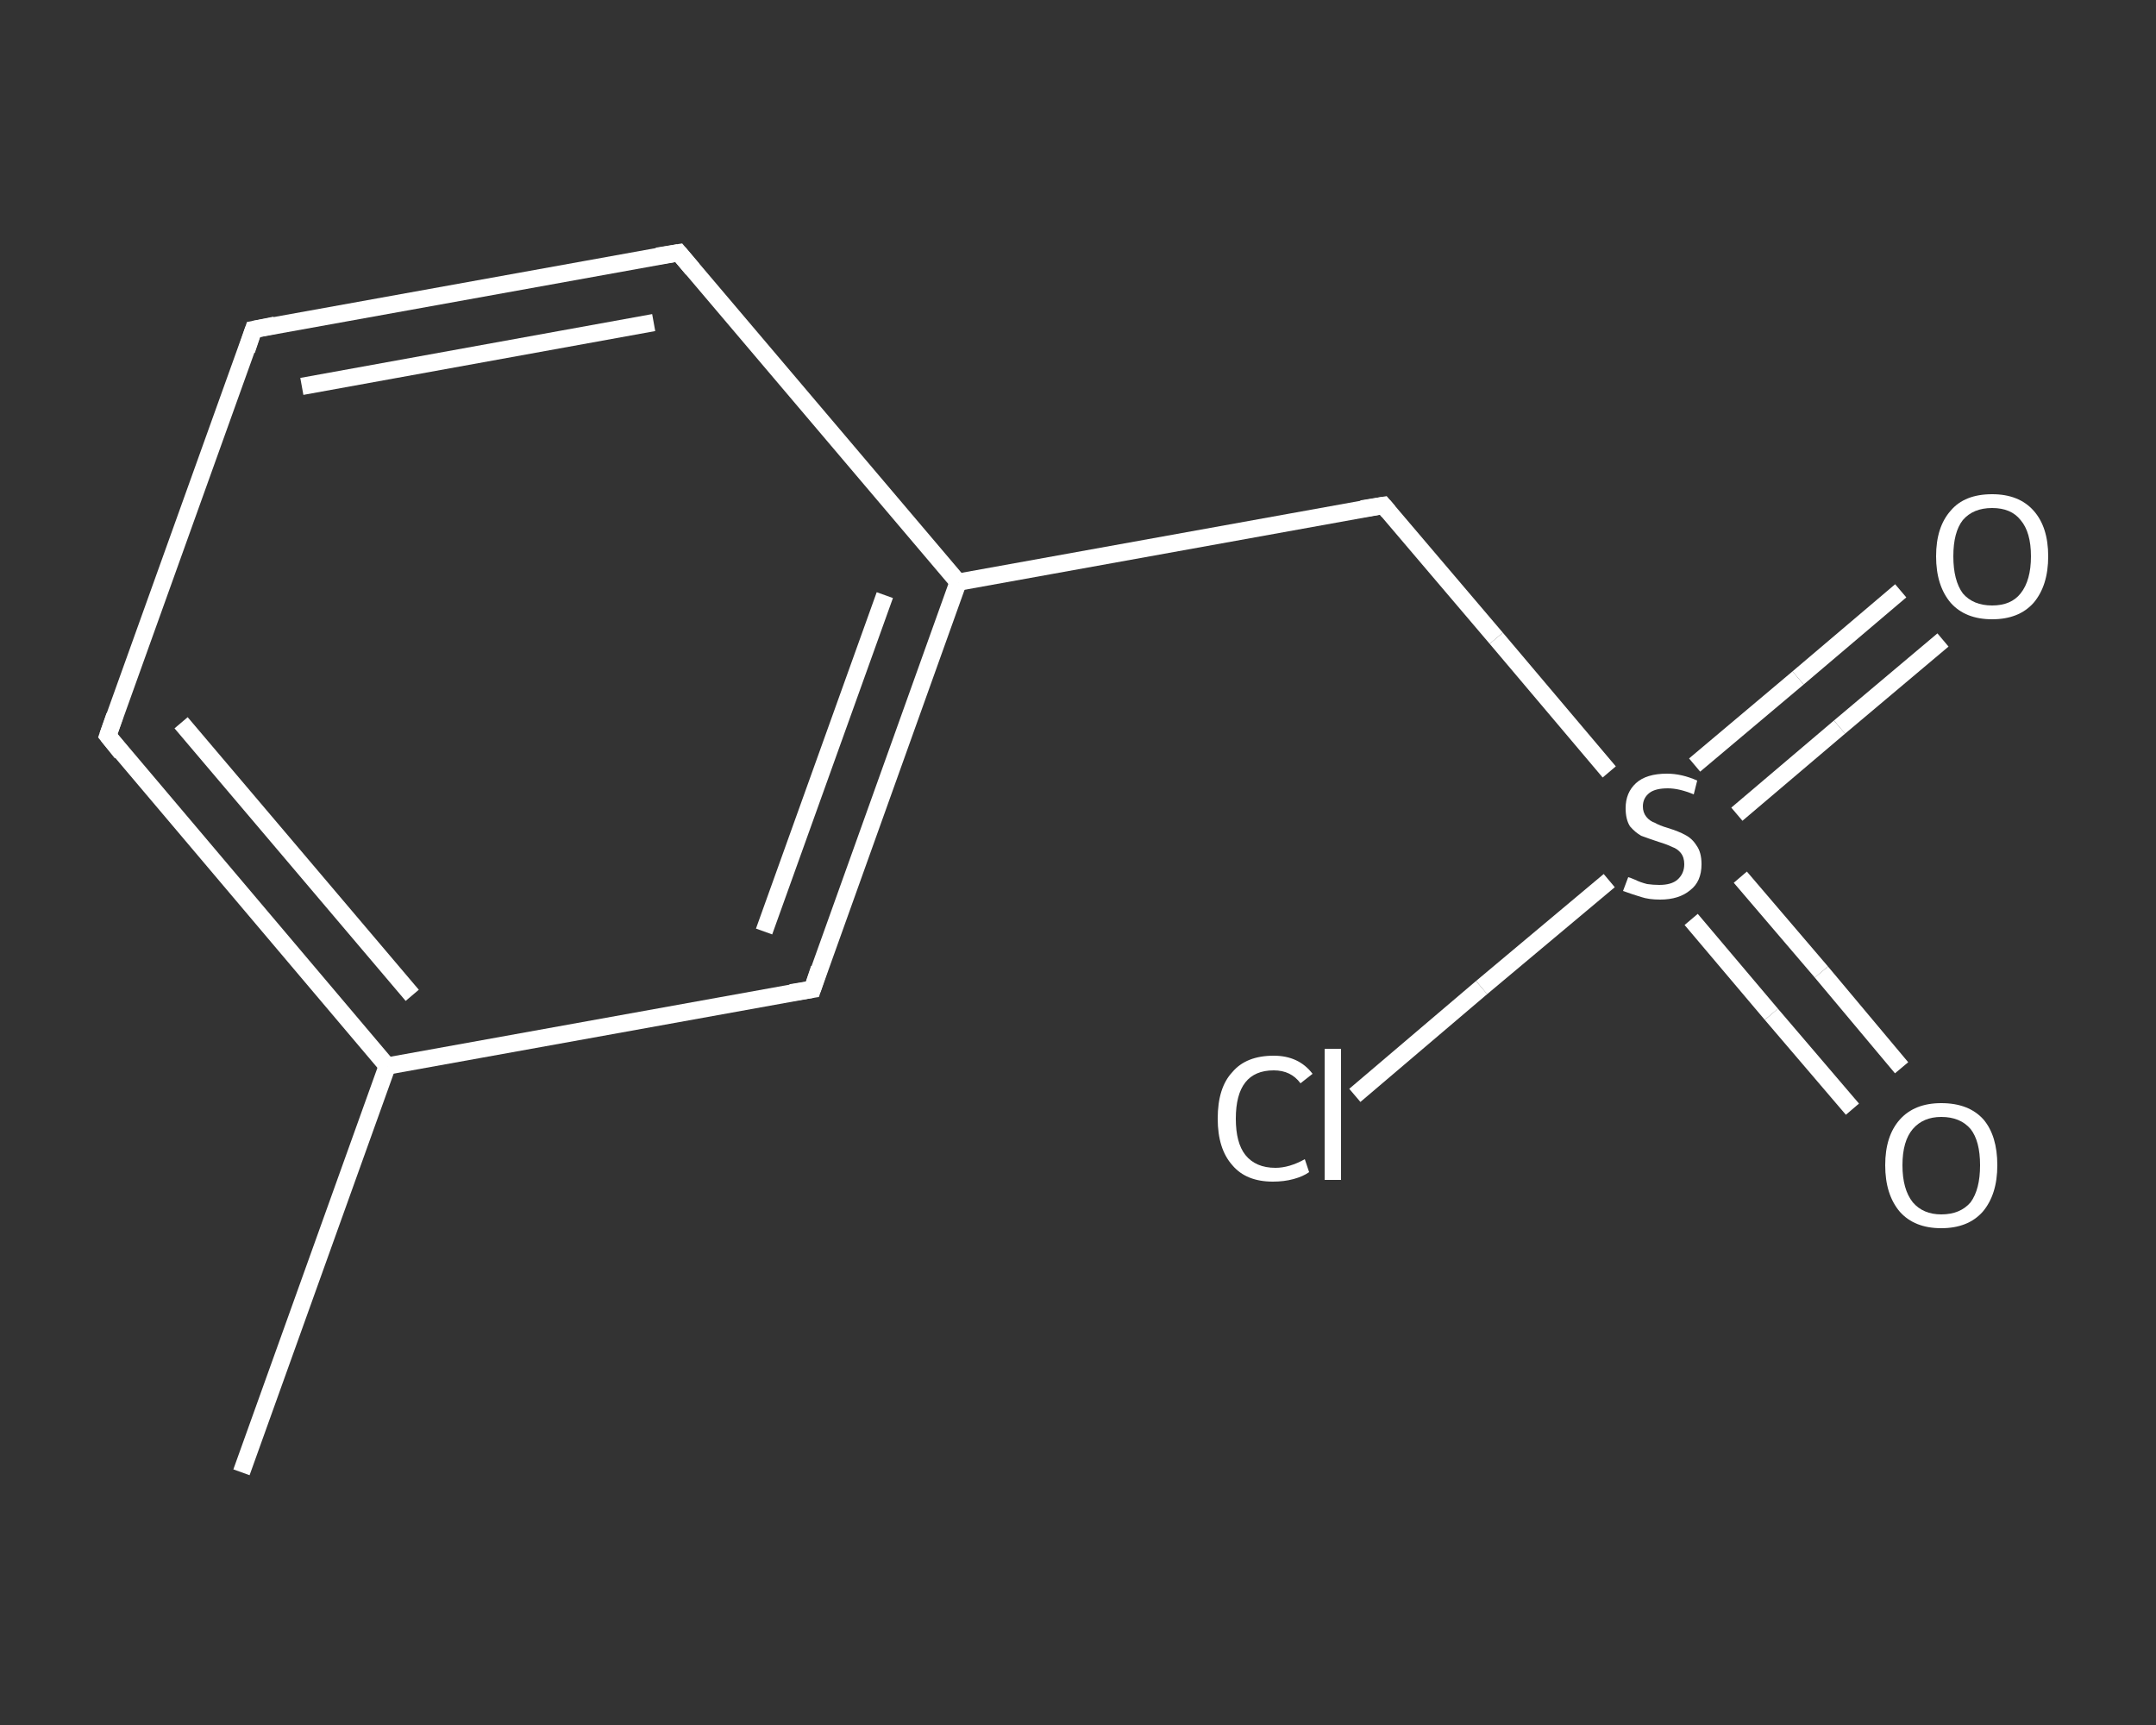 <?xml version='1.0' encoding='iso-8859-1'?>
<svg version='1.1' baseProfile='full'
              xmlns='http://www.w3.org/2000/svg'
                      xmlns:rdkit='http://www.rdkit.org/xml'
                      xmlns:xlink='http://www.w3.org/1999/xlink'
                  xml:space='preserve'
width='250px' height='200px' viewBox='0 0 250 200'>
<rect x="0" y="0" width="250" height="200" fill="#333333" stroke="none"/>
<!-- END OF HEADER -->
<rect style='opacity:1.0;fill:transparent;stroke:none' width='250.0' height='200.0' x='0.0' y='0.0'> </rect>
<path class='bond-0 atom-0 atom-1' d='M 28.0,170.7 L 44.9,123.6' style='fill:none;fill-rule:evenodd;stroke:#FFFFFF;stroke-width:2.0px;stroke-linecap:butt;stroke-linejoin:miter;stroke-opacity:1' />
<path class='bond-1 atom-1 atom-2' d='M 44.9,123.6 L 12.5,85.3' style='fill:none;fill-rule:evenodd;stroke:#FFFFFF;stroke-width:2.0px;stroke-linecap:butt;stroke-linejoin:miter;stroke-opacity:1' />
<path class='bond-1 atom-1 atom-2' d='M 47.8,115.4 L 21.0,83.8' style='fill:none;fill-rule:evenodd;stroke:#FFFFFF;stroke-width:2.0px;stroke-linecap:butt;stroke-linejoin:miter;stroke-opacity:1' />
<path class='bond-2 atom-2 atom-3' d='M 12.5,85.3 L 29.4,38.2' style='fill:none;fill-rule:evenodd;stroke:#FFFFFF;stroke-width:2.0px;stroke-linecap:butt;stroke-linejoin:miter;stroke-opacity:1' />
<path class='bond-3 atom-3 atom-4' d='M 29.4,38.2 L 78.7,29.3' style='fill:none;fill-rule:evenodd;stroke:#FFFFFF;stroke-width:2.0px;stroke-linecap:butt;stroke-linejoin:miter;stroke-opacity:1' />
<path class='bond-3 atom-3 atom-4' d='M 35.0,44.8 L 75.8,37.4' style='fill:none;fill-rule:evenodd;stroke:#FFFFFF;stroke-width:2.0px;stroke-linecap:butt;stroke-linejoin:miter;stroke-opacity:1' />
<path class='bond-4 atom-4 atom-5' d='M 78.7,29.3 L 111.1,67.5' style='fill:none;fill-rule:evenodd;stroke:#FFFFFF;stroke-width:2.0px;stroke-linecap:butt;stroke-linejoin:miter;stroke-opacity:1' />
<path class='bond-5 atom-5 atom-6' d='M 111.1,67.5 L 160.4,58.6' style='fill:none;fill-rule:evenodd;stroke:#FFFFFF;stroke-width:2.0px;stroke-linecap:butt;stroke-linejoin:miter;stroke-opacity:1' />
<path class='bond-6 atom-6 atom-7' d='M 160.4,58.6 L 173.5,74.0' style='fill:none;fill-rule:evenodd;stroke:#FFFFFF;stroke-width:2.0px;stroke-linecap:butt;stroke-linejoin:miter;stroke-opacity:1' />
<path class='bond-6 atom-6 atom-7' d='M 173.5,74.0 L 186.6,89.5' style='fill:none;fill-rule:evenodd;stroke:#FFFFFF;stroke-width:2.0px;stroke-linecap:butt;stroke-linejoin:miter;stroke-opacity:1' />
<path class='bond-7 atom-7 atom-8' d='M 196.1,106.6 L 205.4,117.6' style='fill:none;fill-rule:evenodd;stroke:#FFFFFF;stroke-width:2.0px;stroke-linecap:butt;stroke-linejoin:miter;stroke-opacity:1' />
<path class='bond-7 atom-7 atom-8' d='M 205.4,117.6 L 214.8,128.6' style='fill:none;fill-rule:evenodd;stroke:#FFFFFF;stroke-width:2.0px;stroke-linecap:butt;stroke-linejoin:miter;stroke-opacity:1' />
<path class='bond-7 atom-7 atom-8' d='M 201.8,101.7 L 211.2,112.7' style='fill:none;fill-rule:evenodd;stroke:#FFFFFF;stroke-width:2.0px;stroke-linecap:butt;stroke-linejoin:miter;stroke-opacity:1' />
<path class='bond-7 atom-7 atom-8' d='M 211.2,112.7 L 220.5,123.8' style='fill:none;fill-rule:evenodd;stroke:#FFFFFF;stroke-width:2.0px;stroke-linecap:butt;stroke-linejoin:miter;stroke-opacity:1' />
<path class='bond-8 atom-7 atom-9' d='M 201.4,94.4 L 213.3,84.3' style='fill:none;fill-rule:evenodd;stroke:#FFFFFF;stroke-width:2.0px;stroke-linecap:butt;stroke-linejoin:miter;stroke-opacity:1' />
<path class='bond-8 atom-7 atom-9' d='M 213.3,84.3 L 225.3,74.2' style='fill:none;fill-rule:evenodd;stroke:#FFFFFF;stroke-width:2.0px;stroke-linecap:butt;stroke-linejoin:miter;stroke-opacity:1' />
<path class='bond-8 atom-7 atom-9' d='M 196.5,88.7 L 208.5,78.6' style='fill:none;fill-rule:evenodd;stroke:#FFFFFF;stroke-width:2.0px;stroke-linecap:butt;stroke-linejoin:miter;stroke-opacity:1' />
<path class='bond-8 atom-7 atom-9' d='M 208.5,78.6 L 220.4,68.5' style='fill:none;fill-rule:evenodd;stroke:#FFFFFF;stroke-width:2.0px;stroke-linecap:butt;stroke-linejoin:miter;stroke-opacity:1' />
<path class='bond-9 atom-7 atom-10' d='M 186.6,102.1 L 171.8,114.5' style='fill:none;fill-rule:evenodd;stroke:#FFFFFF;stroke-width:2.0px;stroke-linecap:butt;stroke-linejoin:miter;stroke-opacity:1' />
<path class='bond-9 atom-7 atom-10' d='M 171.8,114.5 L 157.1,127.0' style='fill:none;fill-rule:evenodd;stroke:#FFFFFF;stroke-width:2.0px;stroke-linecap:butt;stroke-linejoin:miter;stroke-opacity:1' />
<path class='bond-10 atom-5 atom-11' d='M 111.1,67.5 L 94.2,114.7' style='fill:none;fill-rule:evenodd;stroke:#FFFFFF;stroke-width:2.0px;stroke-linecap:butt;stroke-linejoin:miter;stroke-opacity:1' />
<path class='bond-10 atom-5 atom-11' d='M 102.6,69.0 L 88.6,108.0' style='fill:none;fill-rule:evenodd;stroke:#FFFFFF;stroke-width:2.0px;stroke-linecap:butt;stroke-linejoin:miter;stroke-opacity:1' />
<path class='bond-11 atom-11 atom-1' d='M 94.2,114.7 L 44.9,123.6' style='fill:none;fill-rule:evenodd;stroke:#FFFFFF;stroke-width:2.0px;stroke-linecap:butt;stroke-linejoin:miter;stroke-opacity:1' />
<path d='M 14.1,87.3 L 12.5,85.3 L 13.3,83.0' style='fill:none;stroke:#FFFFFF;stroke-width:2.0px;stroke-linecap:butt;stroke-linejoin:miter;stroke-opacity:1;' />
<path d='M 28.6,40.6 L 29.4,38.2 L 31.9,37.7' style='fill:none;stroke:#FFFFFF;stroke-width:2.0px;stroke-linecap:butt;stroke-linejoin:miter;stroke-opacity:1;' />
<path d='M 76.2,29.7 L 78.7,29.3 L 80.3,31.2' style='fill:none;stroke:#FFFFFF;stroke-width:2.0px;stroke-linecap:butt;stroke-linejoin:miter;stroke-opacity:1;' />
<path d='M 157.9,59.0 L 160.4,58.6 L 161.0,59.3' style='fill:none;stroke:#FFFFFF;stroke-width:2.0px;stroke-linecap:butt;stroke-linejoin:miter;stroke-opacity:1;' />
<path d='M 95.0,112.3 L 94.2,114.7 L 91.7,115.1' style='fill:none;stroke:#FFFFFF;stroke-width:2.0px;stroke-linecap:butt;stroke-linejoin:miter;stroke-opacity:1;' />
<path class='atom-7' d='M 188.8 101.7
Q 188.9 101.7, 189.6 102.0
Q 190.2 102.3, 191.0 102.5
Q 191.7 102.6, 192.4 102.6
Q 193.8 102.6, 194.5 102.0
Q 195.3 101.3, 195.3 100.2
Q 195.3 99.4, 194.9 98.9
Q 194.5 98.4, 193.9 98.2
Q 193.3 97.9, 192.3 97.6
Q 191.1 97.2, 190.3 96.9
Q 189.6 96.5, 189.0 95.8
Q 188.5 95.0, 188.5 93.7
Q 188.5 91.9, 189.7 90.8
Q 190.9 89.7, 193.3 89.7
Q 195.0 89.7, 196.8 90.5
L 196.4 92.1
Q 194.7 91.4, 193.4 91.4
Q 192.0 91.4, 191.3 91.9
Q 190.5 92.5, 190.5 93.5
Q 190.5 94.2, 190.9 94.7
Q 191.3 95.2, 191.9 95.4
Q 192.4 95.7, 193.4 96.0
Q 194.7 96.4, 195.4 96.8
Q 196.2 97.2, 196.7 98.0
Q 197.3 98.8, 197.3 100.2
Q 197.3 102.2, 196.0 103.2
Q 194.7 104.3, 192.5 104.3
Q 191.2 104.3, 190.3 104.0
Q 189.3 103.7, 188.2 103.3
L 188.8 101.7
' fill='#FFFFFF'/>
<path class='atom-8' d='M 218.6 135.1
Q 218.6 131.7, 220.3 129.8
Q 222.0 127.9, 225.1 127.9
Q 228.3 127.9, 230.0 129.8
Q 231.6 131.7, 231.6 135.1
Q 231.6 138.5, 229.9 140.5
Q 228.2 142.4, 225.1 142.4
Q 222.0 142.4, 220.3 140.5
Q 218.6 138.5, 218.6 135.1
M 225.1 140.8
Q 227.3 140.8, 228.5 139.4
Q 229.6 137.9, 229.6 135.1
Q 229.6 132.3, 228.5 130.9
Q 227.3 129.5, 225.1 129.5
Q 223.0 129.5, 221.8 130.9
Q 220.6 132.3, 220.6 135.1
Q 220.6 137.9, 221.8 139.4
Q 223.0 140.8, 225.1 140.8
' fill='#FFFFFF'/>
<path class='atom-9' d='M 224.5 64.5
Q 224.5 61.1, 226.2 59.2
Q 227.8 57.3, 231.0 57.3
Q 234.1 57.3, 235.8 59.2
Q 237.5 61.1, 237.5 64.5
Q 237.5 67.9, 235.8 69.9
Q 234.1 71.8, 231.0 71.8
Q 227.9 71.8, 226.2 69.9
Q 224.5 67.9, 224.5 64.5
M 231.0 70.2
Q 233.2 70.2, 234.3 68.8
Q 235.5 67.3, 235.5 64.5
Q 235.5 61.7, 234.3 60.3
Q 233.2 58.9, 231.0 58.9
Q 228.8 58.9, 227.6 60.3
Q 226.5 61.7, 226.5 64.5
Q 226.5 67.3, 227.6 68.8
Q 228.8 70.2, 231.0 70.2
' fill='#FFFFFF'/>
<path class='atom-10' d='M 141.2 129.7
Q 141.2 126.1, 142.9 124.3
Q 144.5 122.4, 147.7 122.4
Q 150.6 122.4, 152.2 124.5
L 150.8 125.6
Q 149.7 124.1, 147.7 124.1
Q 145.5 124.1, 144.4 125.5
Q 143.3 126.9, 143.3 129.7
Q 143.3 132.5, 144.4 133.9
Q 145.6 135.4, 147.9 135.4
Q 149.5 135.4, 151.3 134.4
L 151.8 135.9
Q 151.1 136.4, 150.0 136.7
Q 148.9 137.0, 147.6 137.0
Q 144.5 137.0, 142.9 135.1
Q 141.2 133.2, 141.2 129.7
' fill='#FFFFFF'/>
<path class='atom-10' d='M 153.6 121.6
L 155.5 121.6
L 155.5 136.8
L 153.6 136.8
L 153.6 121.6
' fill='#FFFFFF'/>
</svg>

